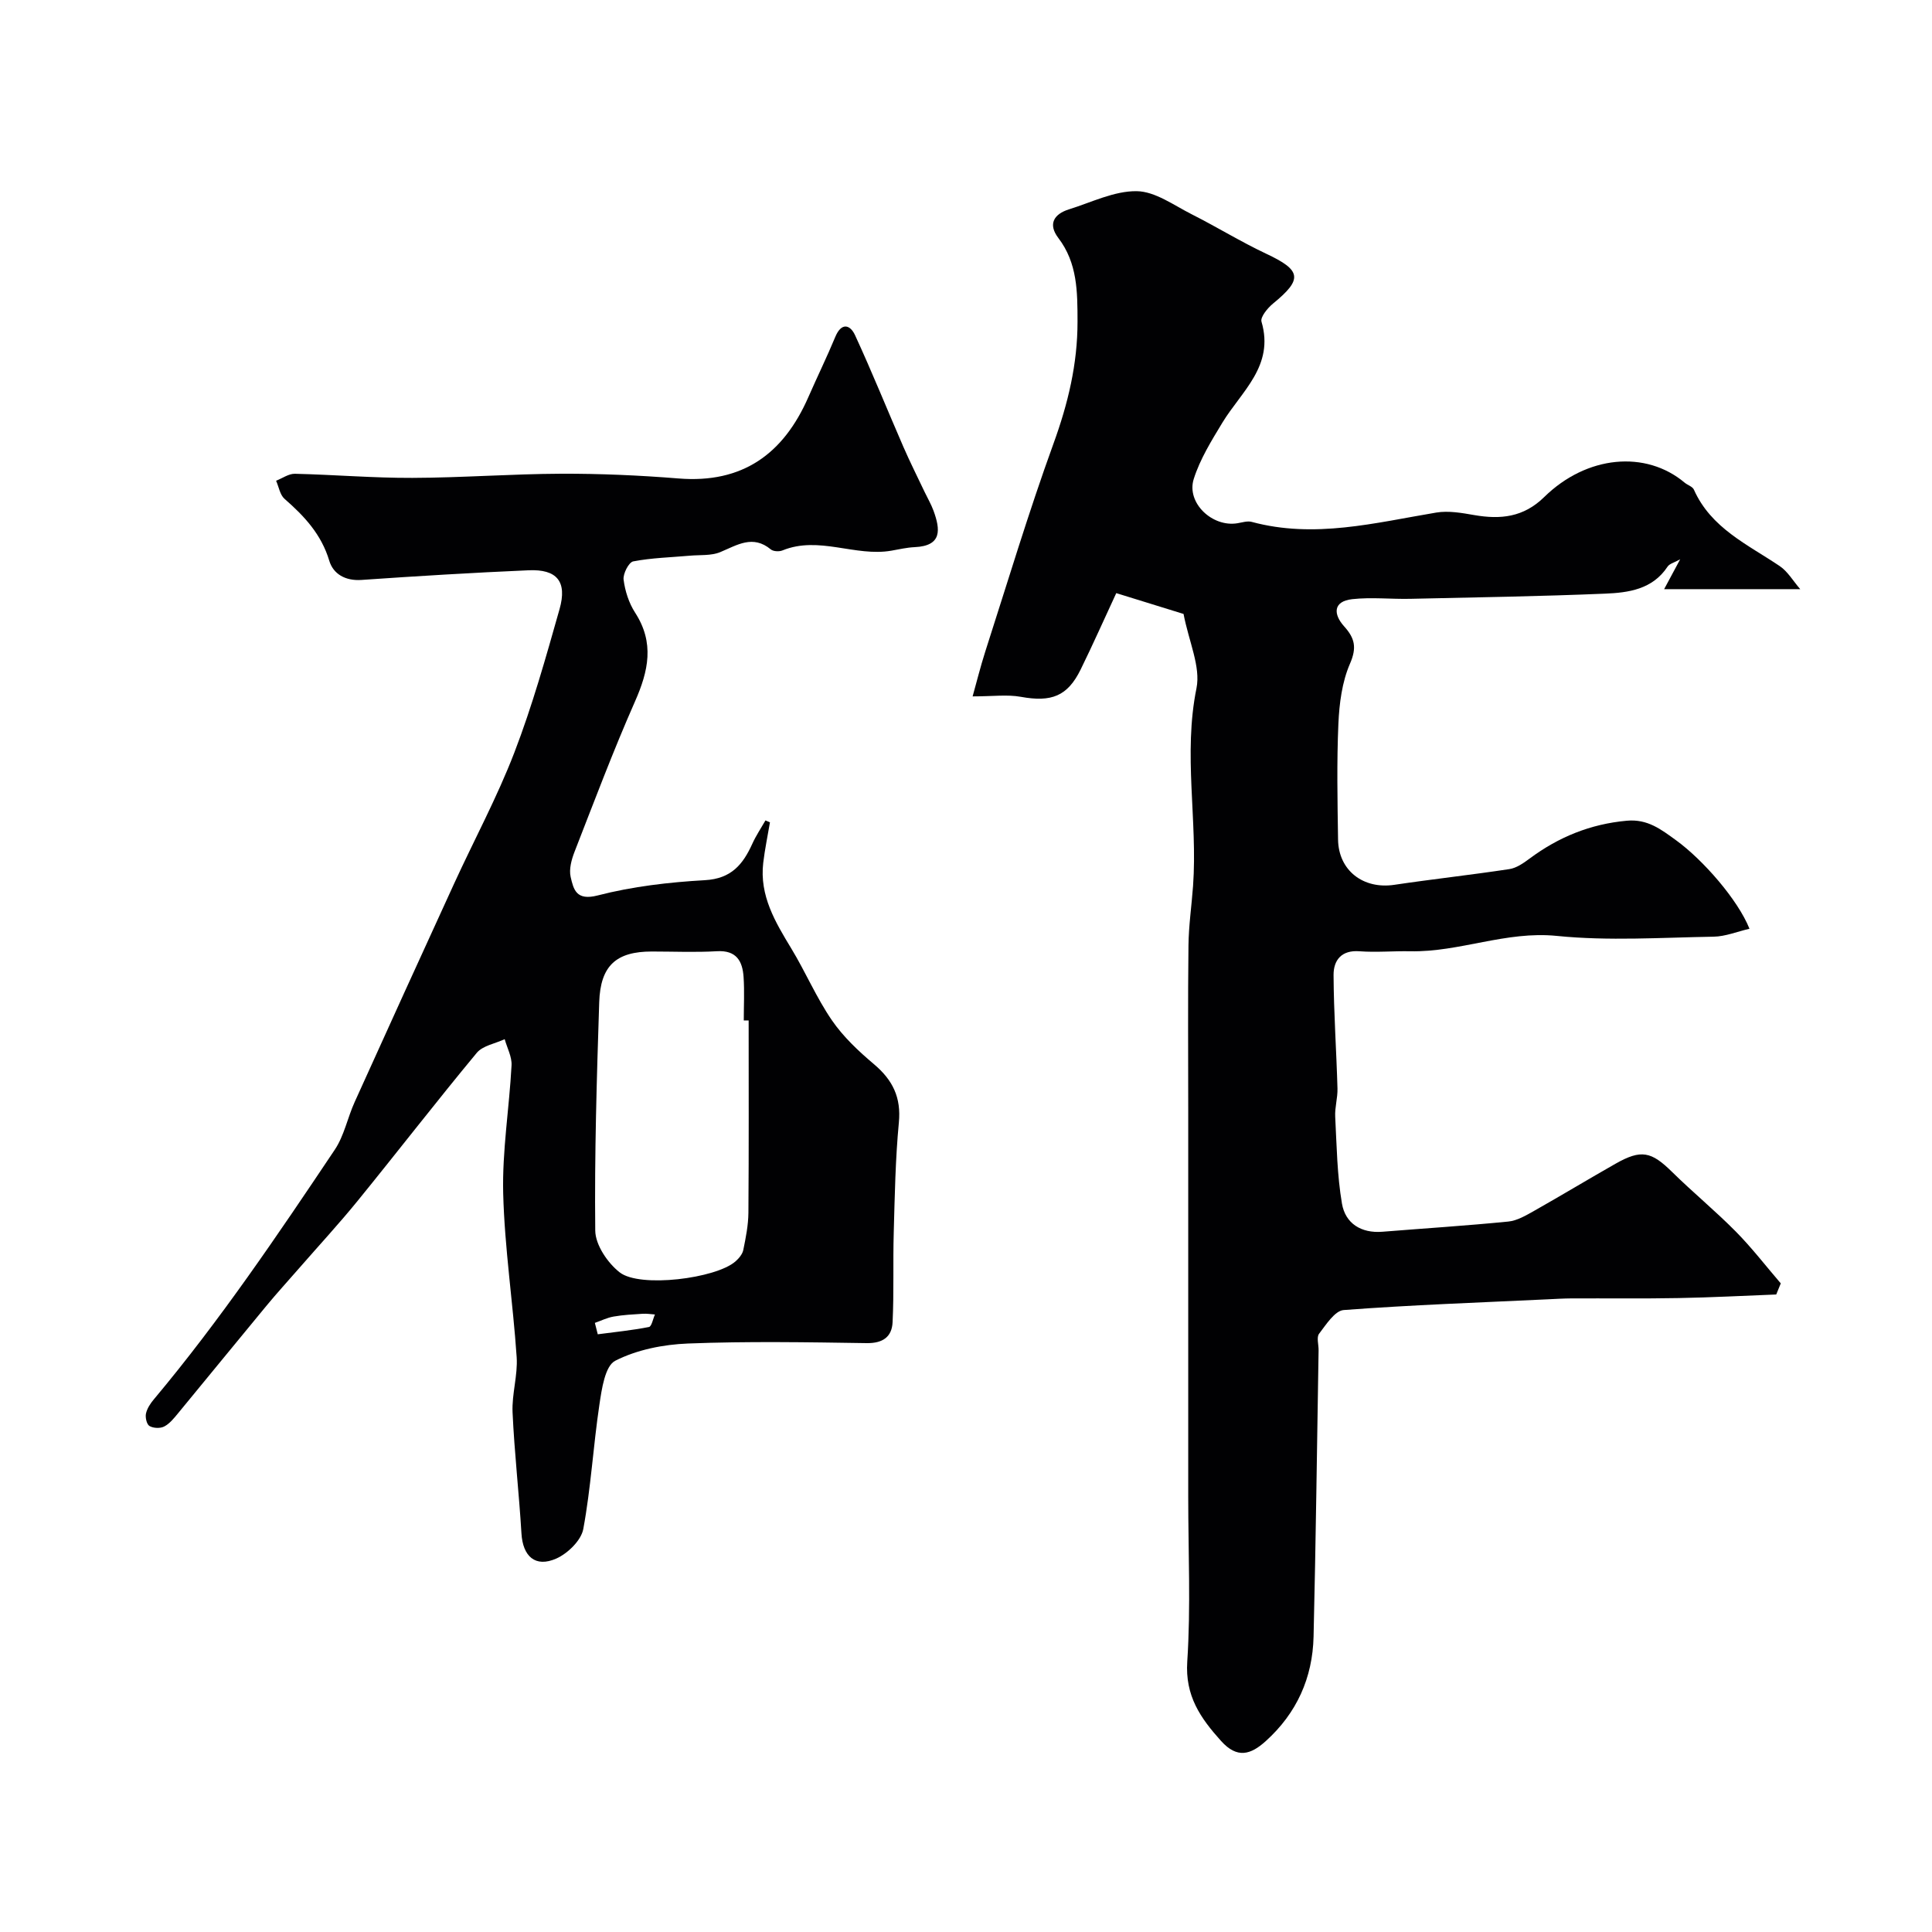 <svg enable-background="new 0 0 400 400" viewBox="0 0 400 400" xmlns="http://www.w3.org/2000/svg"><g fill="#010103"><path d="m245.04 127.11c-3.95-1.22-8.58-2.66-13.93-4.31-2.44 5.25-4.8 10.57-7.36 15.79-2.73 5.57-6.06 6.83-12.4 5.68-2.81-.51-5.78-.09-9.98-.09.82-2.92 1.61-6.12 2.61-9.25 4.63-14.38 8.97-28.86 14.12-43.05 3.01-8.28 5-16.49 4.99-25.31-.01-6.16 0-12.09-3.98-17.31-2.17-2.85-.93-4.94 2.22-5.92 4.65-1.45 9.36-3.82 14.01-3.76 3.83.05 7.69 2.92 11.42 4.8 5.19 2.62 10.16 5.69 15.41 8.16 7.28 3.42 7.59 5.25 1.41 10.3-1.13.92-2.68 2.81-2.4 3.76 2.7 9.18-4.16 14.42-8.1 20.91-2.26 3.73-4.63 7.55-5.93 11.66-1.56 4.95 3.86 10.04 9.06 9.16.97-.16 2.05-.52 2.94-.28 12.97 3.51 25.54.19 38.22-1.93 2.52-.42 5.27.07 7.85.52 5.44.94 10.2.48 14.5-3.74 8.82-8.64 21.03-9.73 29.07-2.97.62.52 1.63.8 1.91 1.44 3.55 7.99 11.12 11.35 17.77 15.83 1.66 1.12 2.76 3.06 4.25 4.78-3.78 0-6.35 0-8.93 0-6.15 0-12.3 0-19.25 0 1.21-2.25 2.09-3.89 3.32-6.18-1.21.68-2.21.9-2.61 1.52-3.12 4.72-8.1 5.39-12.95 5.59-13.42.56-26.86.77-40.29 1.07-4.01.09-8.07-.37-12.04.07-4.04.45-3.91 3.16-1.69 5.62 2.23 2.47 2.67 4.41 1.21 7.76-1.64 3.78-2.2 8.21-2.39 12.39-.35 7.98-.19 15.99-.07 23.99.09 6.43 5.23 10.35 11.66 9.38 7.92-1.18 15.89-2.05 23.8-3.25 1.47-.22 2.92-1.23 4.17-2.16 6.01-4.48 12.62-7.18 20.17-7.86 4.28-.39 7.08 1.8 10.17 4.04 5.59 4.05 12.83 12.35 15.21 18.33-2.56.59-4.98 1.6-7.42 1.64-10.83.18-21.74.92-32.46-.16-10.53-1.07-20.14 3.39-30.37 3.18-3.5-.07-7.01.26-10.49 0-3.77-.29-5.38 1.88-5.37 4.92.04 7.82.59 15.64.81 23.47.06 1.95-.57 3.92-.47 5.86.31 6.01.39 12.09 1.4 18 .7 4.08 3.94 6.17 8.37 5.82 8.69-.7 17.39-1.25 26.06-2.11 1.85-.18 3.69-1.28 5.38-2.23 5.65-3.19 11.2-6.55 16.84-9.75 5.3-3.01 7.4-2.53 11.7 1.71 4.29 4.22 8.96 8.06 13.19 12.34 3.32 3.36 6.22 7.14 9.31 10.73-.31.77-.62 1.53-.94 2.3-6.73.26-13.47.62-20.2.74-7.39.14-14.78.04-22.17.07-1.66.01-3.31.11-4.97.19-14.07.67-28.16 1.16-42.21 2.22-1.84.14-3.65 3.02-5.1 4.91-.56.74-.08 2.26-.1 3.43-.33 19.76-.57 39.52-1.04 59.28-.2 8.52-3.48 15.84-9.9 21.63-3.11 2.81-5.91 3.68-9.25-.03-4.27-4.75-7.47-9.32-7-16.45.74-11.3.2-22.69.2-34.05 0-16.52 0-33.03 0-49.55 0-10.2 0-20.4 0-30.59 0-11.36-.09-22.73.05-34.09.05-4.1.65-8.2.95-12.3.97-13.61-2.08-27.23.71-40.93.89-4.47-1.57-9.61-2.68-15.38z"/><path d="m159.41 170.26c-.47 2.79-1.06 5.57-1.39 8.38-.8 6.8 2.49 12.26 5.83 17.77 2.94 4.85 5.18 10.16 8.38 14.82 2.36 3.44 5.54 6.42 8.75 9.13 3.85 3.26 5.62 6.86 5.12 12.05-.72 7.56-.85 15.18-1.06 22.78-.18 6.18.06 12.38-.24 18.56-.14 3.02-2.01 4.38-5.37 4.33-12.33-.19-24.68-.4-36.99.08-5.11.2-10.57 1.28-15.06 3.57-2.12 1.08-2.8 5.86-3.28 9.09-1.28 8.57-1.76 17.26-3.34 25.76-.44 2.35-3.22 5.05-5.58 6.1-4.36 1.93-6.94-.46-7.22-5.21-.5-8.36-1.46-16.69-1.84-25.06-.17-3.79 1.1-7.66.85-11.43-.76-11.31-2.5-22.58-2.79-33.89-.22-8.81 1.26-17.66 1.73-26.51.1-1.78-.92-3.62-1.42-5.43-1.96.92-4.53 1.33-5.78 2.83-8.37 10.09-16.39 20.47-24.67 30.65-3.88 4.77-8.07 9.3-12.11 13.94-2.27 2.61-4.61 5.16-6.81 7.83-6.11 7.38-12.15 14.81-18.25 22.2-.84 1.02-1.74 2.15-2.87 2.74-.82.43-2.25.37-3.05-.1-.58-.34-.9-1.76-.73-2.57.23-1.06.92-2.11 1.65-2.97 13.69-16.34 25.6-33.98 37.44-51.66 1.95-2.91 2.64-6.62 4.12-9.88 6.83-15.11 13.7-30.19 20.61-45.26 4.14-9.04 8.89-17.83 12.45-27.09 3.72-9.67 6.53-19.71 9.36-29.7 1.62-5.71-.54-8.3-6.41-8.04-11.54.5-23.08 1.2-34.6 2-3.36.23-5.85-1.24-6.67-3.98-1.64-5.47-5.16-9.23-9.26-12.81-.95-.83-1.18-2.48-1.75-3.75 1.3-.5 2.61-1.47 3.9-1.44 8.1.19 16.21.88 24.31.85 10.27-.03 20.54-.82 30.8-.86 8.1-.03 16.22.33 24.3.98 13.28 1.08 21.75-5.1 26.89-16.84 1.83-4.18 3.84-8.29 5.59-12.5 1.25-2.99 3.05-2.54 4.07-.34 3.53 7.64 6.67 15.45 10.03 23.17 1.37 3.14 2.91 6.2 4.38 9.3.62 1.3 1.36 2.56 1.85 3.9 1.4 3.86 1.83 7.27-3.9 7.53-1.61.07-3.22.45-4.82.73-7.51 1.31-15.01-3.13-22.56-.05-.68.28-1.89.22-2.41-.21-3.74-3.09-6.96-.9-10.47.56-1.88.78-4.19.55-6.3.74-3.92.35-7.88.44-11.72 1.18-.92.18-2.15 2.58-1.99 3.79.3 2.35 1.1 4.84 2.38 6.82 4.05 6.25 2.77 12.08-.03 18.41-4.51 10.22-8.45 20.7-12.51 31.11-.63 1.62-1.17 3.61-.8 5.21.6 2.61 1.16 4.97 5.6 3.82 7.21-1.86 14.76-2.74 22.22-3.16 5.44-.31 7.85-3.26 9.79-7.54.76-1.68 1.8-3.22 2.72-4.83.31.13.62.27.93.4zm-4.41 41.02c-.34 0-.67-.01-1.01-.01 0-3 .16-6.01-.04-8.99-.22-3.29-1.48-5.57-5.5-5.34-4.48.26-8.99.06-13.49.06-7.36 0-10.65 2.9-10.9 10.5-.51 15.76-.99 31.52-.82 47.28.03 2.96 2.56 6.7 5.06 8.65 4.18 3.27 19.93 1.27 23.96-2.26.71-.62 1.45-1.5 1.63-2.37.52-2.55 1.04-5.15 1.06-7.74.1-13.26.05-26.52.05-39.78zm-31.84 62.61c.2.79.4 1.57.6 2.36 3.54-.47 7.1-.82 10.6-1.51.56-.11.83-1.69 1.24-2.59-.84-.06-1.68-.2-2.51-.15-2.02.13-4.06.23-6.05.58-1.34.23-2.59.86-3.88 1.31z"/></g></svg>